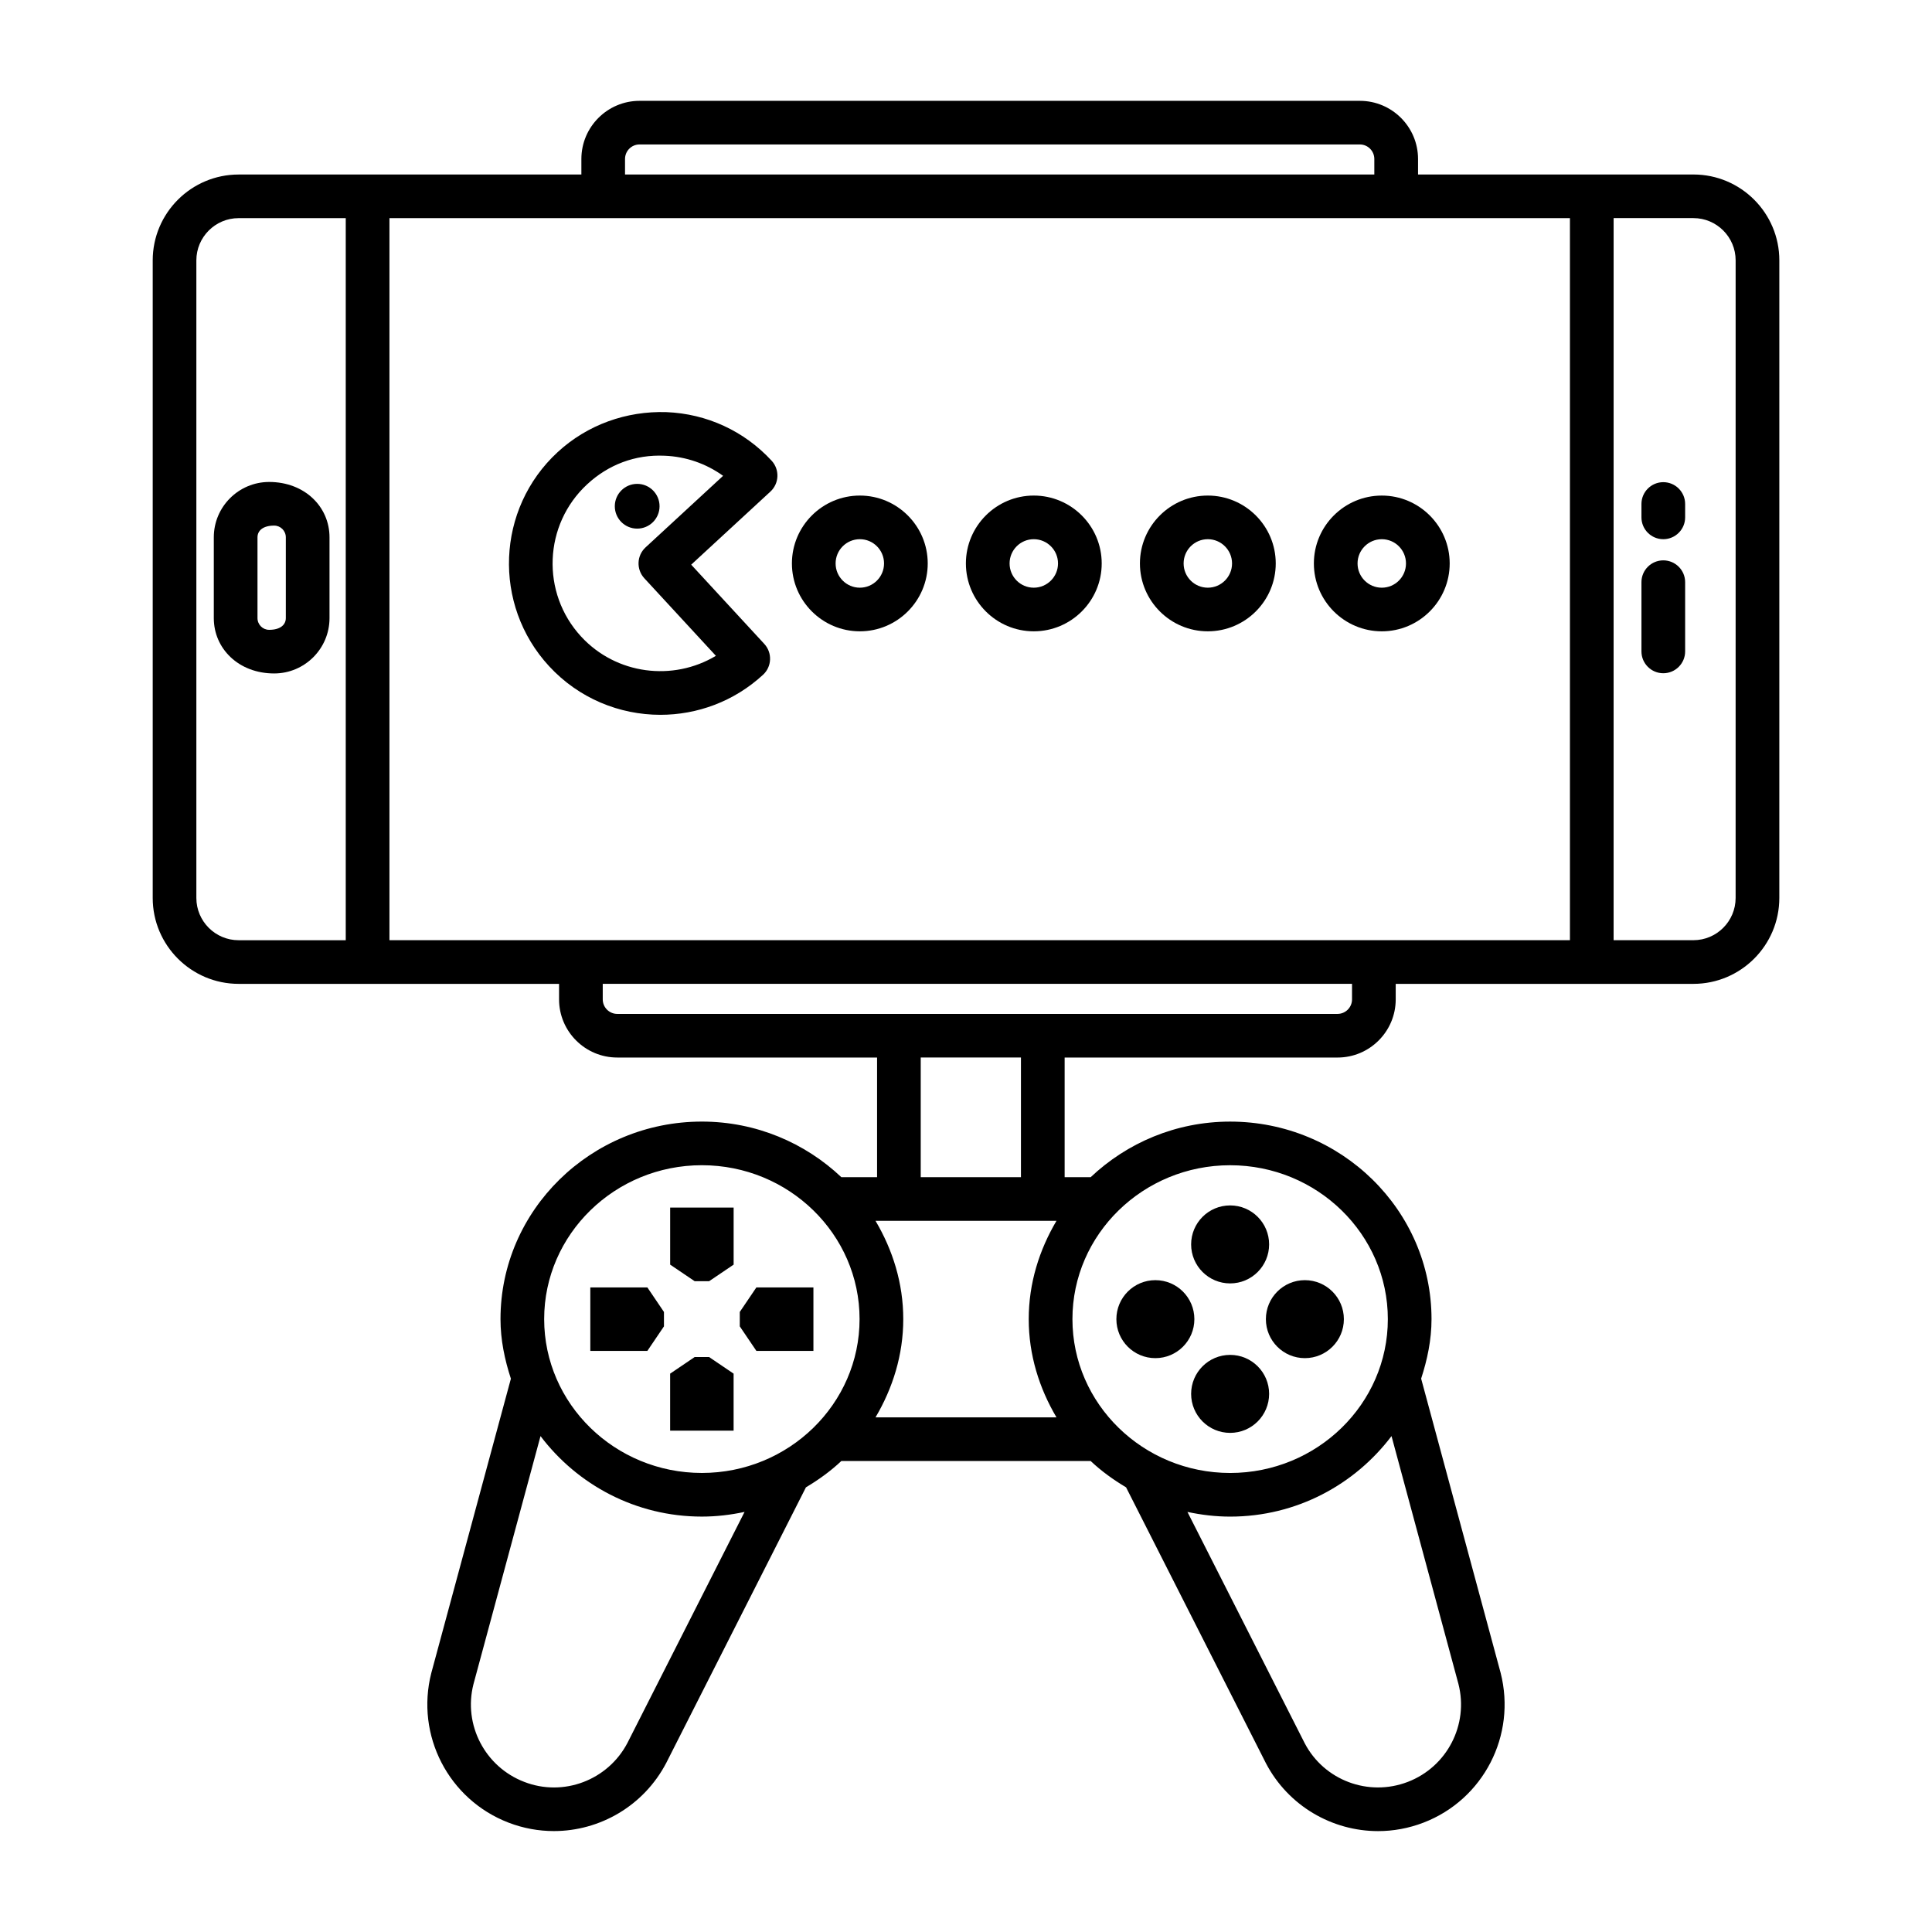 <?xml version="1.0" encoding="UTF-8"?>
<!-- Uploaded to: ICON Repo, www.svgrepo.com, Generator: ICON Repo Mixer Tools -->
<svg fill="#000000" width="800px" height="800px" version="1.1" viewBox="144 144 512 512" xmlns="http://www.w3.org/2000/svg">
 <g>
  <path d="m480.33 473.78c0 5.707-4.625 10.336-10.332 10.336-5.707 0-10.336-4.629-10.336-10.336 0-5.707 4.629-10.332 10.336-10.332 5.707 0 10.332 4.625 10.332 10.332"/>
  <path d="m480.33 513.39c0 5.707-4.625 10.336-10.332 10.336-5.707 0-10.336-4.629-10.336-10.336s4.629-10.332 10.336-10.332c5.707 0 10.332 4.625 10.332 10.332"/>
  <path d="m321.6 479.14 6.496 4.394h3.824l6.5-4.394v-15.117h-16.82z"/>
  <path d="m300.44 485.18v16.82h15.117l4.398-6.5v-3.82l-4.398-6.5z"/>
  <path d="m328.09 503.63-6.496 4.398v15.117h16.82v-15.117l-6.5-4.398z"/>
  <path d="m340.05 491.68v3.82l4.398 6.5h15.117v-16.82h-15.117z"/>
  <path d="m500.14 493.59c0 5.707-4.629 10.332-10.336 10.332s-10.332-4.625-10.332-10.332c0-5.707 4.625-10.336 10.332-10.336s10.336 4.629 10.336 10.336"/>
  <path d="m460.52 493.59c0 5.707-4.629 10.332-10.336 10.332s-10.332-4.625-10.332-10.332c0-5.707 4.625-10.336 10.332-10.336s10.336 4.629 10.336 10.336"/>
  <path d="m592.78 190.25h-72.984v-4.117c0-8.5-6.918-15.41-15.418-15.41h-190.89c-8.5 0-15.418 6.91-15.418 15.41v4.117h-90.828c-12.551 0-22.773 10.207-22.773 22.762v168.96c0 12.551 10.223 22.762 22.773 22.762h84.914v4.113c0 8.5 6.918 15.41 15.418 15.41h68.859v31.711h-9.465c-9.605-9.078-22.602-14.734-36.961-14.734-29.426 0-53.371 23.48-53.371 52.34 0 5.539 1.121 10.777 2.754 15.797l-21.098 78.02c-4.207 16.5 4.59 33.531 20.488 39.633 3.938 1.512 8.004 2.231 12 2.231 12.156 0 23.805-6.648 29.777-18.051l37.023-73.043c3.379-2.016 6.551-4.301 9.383-6.977h66.07c2.832 2.676 6.008 4.961 9.387 6.977l37.062 73.117c5.945 11.344 17.562 17.988 29.723 17.988 4.012 0 8.078-0.727 12.016-2.238 15.898-6.102 24.695-23.137 20.457-39.711l-21.062-77.965c1.629-5.008 2.75-10.238 2.75-15.773 0-28.859-23.945-52.34-53.371-52.34-14.359 0-27.355 5.652-36.961 14.734h-6.894v-31.711h72.32c8.5 0 15.418-6.91 15.418-15.41v-4.117h78.898c12.551 0 22.762-10.207 22.762-22.762l0.004-168.97c0-12.551-10.207-22.758-22.758-22.758zm-62.281 400.01c2.766 10.809-3.008 21.969-13.426 25.965-10.434 4.004-22.168-0.43-27.309-10.242l-31.082-61.305c3.656 0.777 7.426 1.242 11.316 1.242 17.559 0 33.031-8.465 42.766-21.34zm-60.5-137.46c23.043 0 41.793 18.293 41.793 40.777 0 22.484-18.75 40.777-41.793 40.777-23.043 0-41.793-18.293-41.793-40.777-0.004-22.484 18.75-40.777 41.793-40.777zm-160.36-266.67c0-2.117 1.723-3.848 3.84-3.848h190.89c2.117 0 3.84 1.73 3.84 3.848v4.117h-198.57zm-74.012 207.04h-28.395c-6.168 0-11.195-5.027-11.195-11.195v-168.97c0-6.168 5.027-11.195 11.195-11.195h28.395zm74.648 212.73c-5.184 9.891-16.973 14.352-27.348 10.32-10.418-3.996-16.195-15.156-13.457-25.887l17.773-65.75c9.734 12.867 25.203 21.332 42.758 21.332 3.891 0 7.66-0.461 11.316-1.242zm19.727-71.551c-23.043 0-41.793-18.293-41.793-40.777s18.75-40.777 41.793-40.777c23.043 0 41.793 18.293 41.793 40.777 0 22.488-18.754 40.777-41.793 40.777zm93.977-14.73h-47.961c4.551-7.703 7.356-16.52 7.356-26.043 0-9.523-2.801-18.344-7.356-26.043h47.961c-4.551 7.699-7.356 16.52-7.356 26.043 0 9.523 2.801 18.34 7.356 26.043zm-35.977-63.652v-31.711h26.559v31.711zm114.3-47.121c0 2.117-1.723 3.848-3.84 3.848h-190.89c-2.117 0-3.84-1.73-3.84-3.848v-4.117h198.57zm57.746-15.68h-312.84v-191.36h312.84zm43.91-11.199c0 6.168-5.012 11.195-11.184 11.195h-21.152l0.004-191.36h21.152c6.168 0 11.184 5.027 11.184 11.195z"/>
  <path d="m584.79 292.5c-3.191 0-5.789 2.59-5.789 5.781v18.355c0 3.191 2.598 5.781 5.789 5.781s5.789-2.59 5.789-5.781v-18.355c0-3.188-2.598-5.781-5.789-5.781z"/>
  <path d="m584.79 271.78c-3.191 0-5.789 2.59-5.789 5.781v3.551c0 3.191 2.598 5.781 5.789 5.781s5.789-2.59 5.789-5.781v-3.551c0-3.191-2.598-5.781-5.789-5.781z"/>
  <path d="m200.66 286.39v21.418c0 8.082 6.578 14.664 15.996 14.664 8.09 0 14.668-6.578 14.668-14.664v-21.418c0-8.082-6.578-14.664-15.996-14.664-8.09 0-14.668 6.582-14.668 14.664zm11.578 0c0-1.707 1.383-3.102 4.418-3.102 1.707 0 3.09 1.391 3.09 3.102v21.418c0 1.707-1.383 3.102-4.418 3.102-1.707 0-3.09-1.391-3.09-3.102z"/>
  <path d="m320.61 253.22c-10.59-0.348-20.953 3.332-28.832 10.605-16.266 15.004-17.281 40.445-2.273 56.711 7.894 8.562 18.68 12.898 29.508 12.898 9.727 0 19.5-3.508 27.207-10.617 1.172-1.082 1.793-2.535 1.852-4.016 0.059-1.48-0.445-2.984-1.527-4.16l-19.371-20.996 20.996-19.371c2.344-2.168 2.484-5.824 0.324-8.176-7.269-7.875-17.168-12.449-27.883-12.879zm-5.535 35.848c-2.344 2.168-2.484 5.824-0.324 8.176l18.969 20.555c-11.359 6.82-26.383 5.008-35.715-5.102-10.688-11.586-9.953-29.691 1.625-40.375 5.59-5.168 12.664-7.906 20.516-7.547 5.656 0.227 10.992 2.094 15.484 5.324z"/>
  <path d="m371.87 275.33c-9.926 0-18.004 8.07-18.004 17.988 0 9.918 8.078 17.988 18.004 17.988 9.91 0 17.988-8.07 17.988-17.988-0.004-9.918-8.078-17.988-17.988-17.988zm0 24.414c-3.543 0-6.426-2.879-6.426-6.426 0-3.543 2.879-6.426 6.426-6.426 3.543 0 6.41 2.879 6.41 6.426 0 3.543-2.867 6.426-6.41 6.426z"/>
  <path d="m417.96 275.33c-9.91 0-17.988 8.07-17.988 17.988 0 9.918 8.078 17.988 17.988 17.988 9.926 0 18.004-8.07 18.004-17.988 0-9.918-8.078-17.988-18.004-17.988zm0 24.414c-3.543 0-6.41-2.879-6.41-6.426 0-3.543 2.867-6.426 6.41-6.426 3.543 0 6.426 2.879 6.426 6.426 0 3.543-2.883 6.426-6.426 6.426z"/>
  <path d="m464.08 275.33c-9.91 0-17.988 8.07-17.988 17.988 0 9.918 8.078 17.988 17.988 17.988 9.926 0 18.004-8.07 18.004-17.988 0-9.918-8.078-17.988-18.004-17.988zm0 24.414c-3.543 0-6.41-2.879-6.41-6.426 0-3.543 2.867-6.426 6.41-6.426s6.426 2.879 6.426 6.426c0 3.543-2.879 6.426-6.426 6.426z"/>
  <path d="m492.19 293.32c0 9.918 8.078 17.988 18.004 17.988 9.91 0 17.988-8.07 17.988-17.988 0-9.918-8.078-17.988-17.988-17.988-9.93 0-18.004 8.07-18.004 17.988zm24.41 0c0 3.543-2.867 6.426-6.41 6.426-3.543 0-6.426-2.879-6.426-6.426 0-3.543 2.879-6.426 6.426-6.426s6.41 2.883 6.41 6.426z"/>
  <path d="m312.86 272.23c-3.273 0-5.93 2.656-5.93 5.93 0 3.277 2.656 5.93 5.93 5.93 3.277 0 5.93-2.656 5.93-5.93s-2.656-5.93-5.93-5.93z"/>
 </g>
</svg>